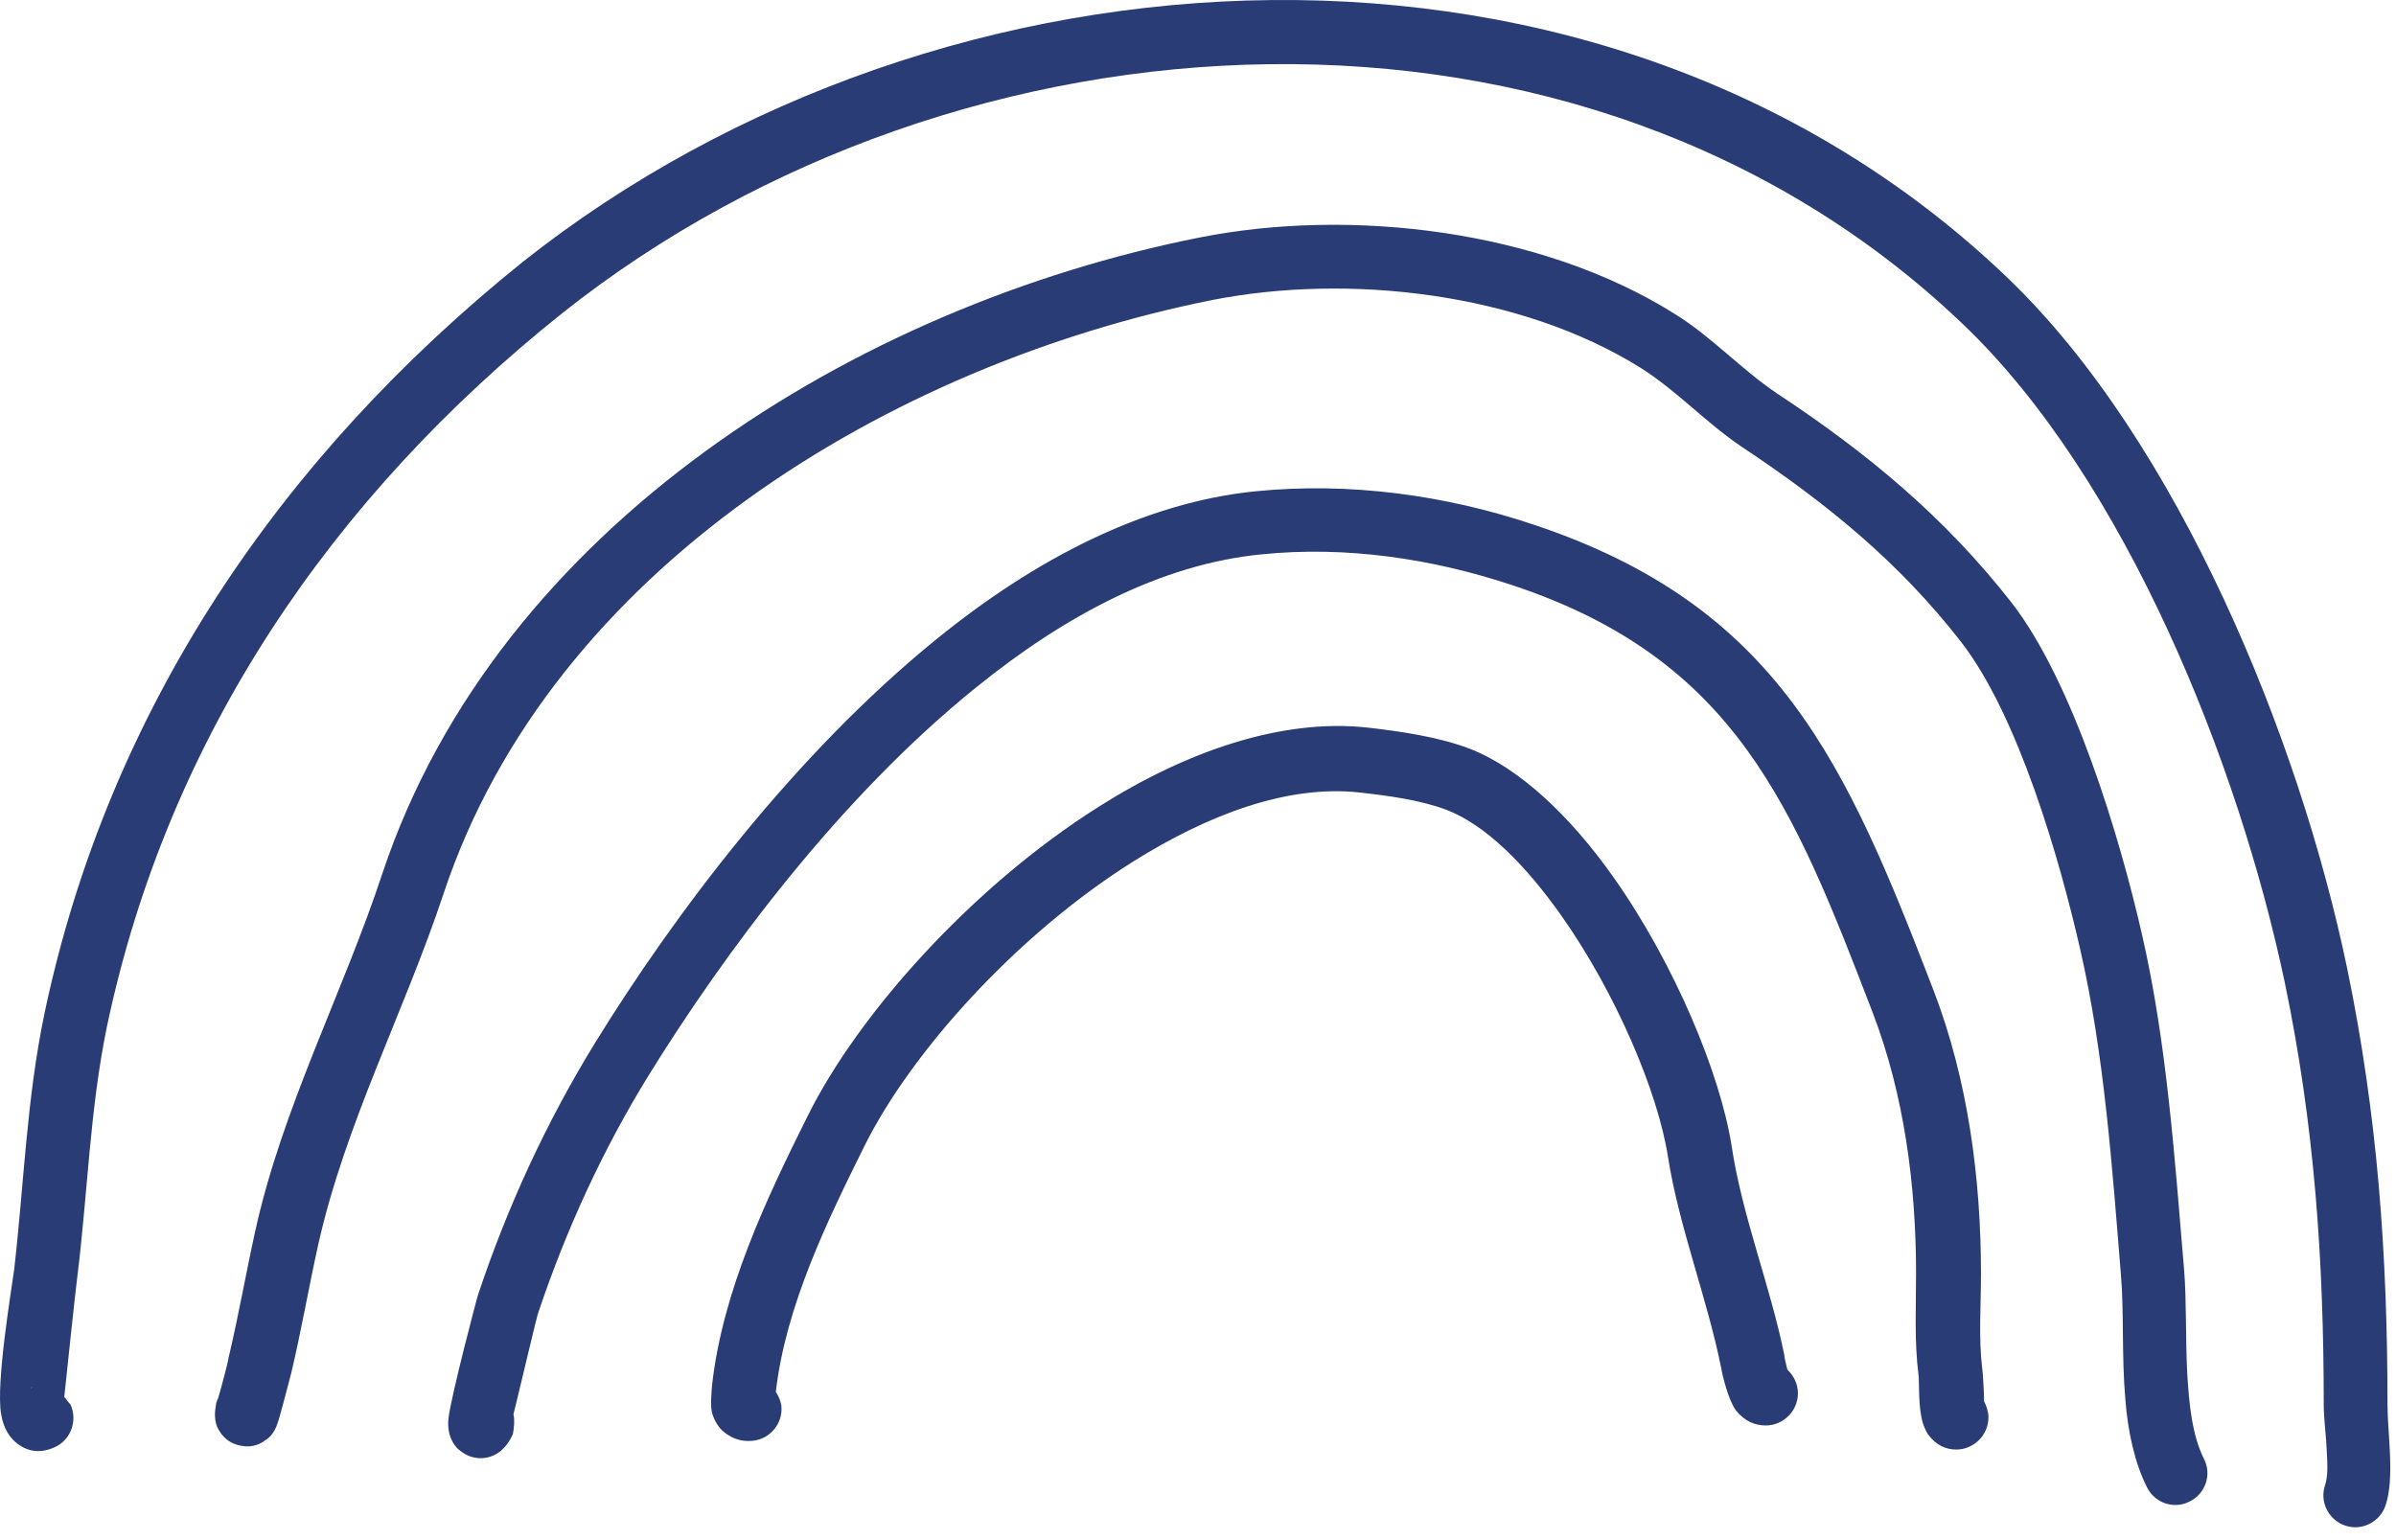 <?xml version="1.0" encoding="utf-8"?>
<svg xmlns="http://www.w3.org/2000/svg" fill="none" height="100%" overflow="visible" preserveAspectRatio="none" style="display: block;" viewBox="0 0 126 81" width="100%">
<path d="M39.364 72.491L40.798 73.207C41.318 68.684 43.498 64.226 45.482 60.226C47.923 55.346 53.419 49.196 59.569 45.324C63.507 42.853 67.703 41.255 71.509 41.681C72.972 41.845 74.697 42.071 76.066 42.591C78.18 43.406 80.262 45.553 82.085 48.122C84.981 52.22 87.194 57.461 87.715 60.845C88.3 64.553 89.764 68.229 90.513 71.941C90.579 72.363 90.903 73.666 91.295 74.186C91.75 74.739 92.271 74.969 92.857 74.969C93.767 74.969 94.549 74.219 94.549 73.276C94.549 72.789 94.32 72.334 93.996 72.039C93.93 71.777 93.832 71.388 93.832 71.257C93.082 67.581 91.619 63.968 91.066 60.292C90.48 56.518 88.071 50.695 84.851 46.139C82.605 42.951 79.905 40.382 77.27 39.37C75.643 38.752 73.627 38.46 71.902 38.264C67.412 37.776 62.4 39.501 57.782 42.427C51.079 46.656 45.125 53.359 42.49 58.662C40.31 63.022 37.999 67.902 37.446 72.847C37.413 73.27 37.348 73.888 37.446 74.311C37.577 74.766 37.836 75.155 38.163 75.384C38.52 75.646 38.978 75.839 39.593 75.774C40.503 75.675 41.187 74.864 41.089 73.918C41.056 73.721 40.958 73.43 40.798 73.201L39.364 72.491ZM103.105 72.818H103.007C103.072 72.818 103.17 72.851 103.236 72.851L103.17 72.818C103.17 72.851 103.138 72.851 103.105 72.818ZM27.002 74.379C27.358 72.949 28.239 69.175 28.304 69.044C29.767 64.684 31.689 60.488 34.094 56.583C38.097 50.109 44.15 41.943 51.337 36.149C55.959 32.408 61.032 29.675 66.338 29.155C70.796 28.7 75.349 29.384 79.548 30.782C91.292 34.686 94.32 42.431 98.483 53.264C100.143 57.592 100.761 62.373 100.761 66.962C100.761 68.753 100.663 70.54 100.892 72.33C100.925 72.527 100.892 73.761 101.023 74.412C101.088 74.867 101.252 75.227 101.38 75.42C101.802 76.006 102.322 76.235 102.876 76.235C103.786 76.235 104.568 75.486 104.568 74.543C104.568 74.252 104.47 73.957 104.339 73.698C104.339 73.276 104.273 72.137 104.24 71.974C104.044 70.347 104.175 68.655 104.175 66.995C104.175 61.984 103.491 56.78 101.671 52.06C97.082 40.152 93.537 31.888 80.654 27.593C76.003 26.032 70.96 25.348 66.047 25.836C60.158 26.422 54.43 29.413 49.292 33.58C41.809 39.632 35.43 48.122 31.267 54.891C28.73 59.022 26.678 63.48 25.149 68.069C25.084 68.232 23.719 73.437 23.588 74.576C23.457 75.649 24.043 76.202 24.206 76.301C24.53 76.562 24.891 76.69 25.28 76.69C25.444 76.69 26.419 76.69 26.972 75.42C27.038 75.063 27.07 74.703 27.005 74.379H27.002ZM14.672 74.248V74.183V74.412V74.248ZM11.451 73.568C11.418 73.666 11.353 73.797 11.353 73.924C11.189 74.769 11.484 75.162 11.517 75.227C11.841 75.78 12.299 75.977 12.721 76.042C13.078 76.108 13.536 76.075 13.991 75.718C14.057 75.685 14.413 75.456 14.61 74.808C14.741 74.451 15.228 72.53 15.326 72.173C15.847 69.961 16.236 67.715 16.724 65.503C18.154 59.094 21.28 53.173 23.329 46.99C29.024 29.875 46.853 19.172 63.706 15.787C70.93 14.357 79.941 15.398 86.255 19.332C88.173 20.537 89.705 22.229 91.59 23.496C96.048 26.458 99.855 29.547 103.141 33.776C106.136 37.648 108.316 45.196 109.389 49.913C110.659 55.412 111.081 61.464 111.536 67.061C111.7 68.949 111.569 71.322 111.765 73.568C111.896 75.293 112.253 76.919 112.904 78.219C113.327 79.063 114.335 79.39 115.15 78.968C115.994 78.546 116.322 77.538 115.899 76.723C115.281 75.486 115.117 73.859 115.022 72.232C114.924 70.314 114.989 68.393 114.858 66.799C114.371 61.009 113.949 54.826 112.646 49.163C111.474 44.021 109.036 35.888 105.782 31.691C102.267 27.201 98.234 23.849 93.452 20.694C91.564 19.424 90.002 17.699 88.052 16.498C81.057 12.105 71.068 10.901 63.065 12.495C45.073 16.072 26.203 27.688 20.118 45.91C18.037 52.22 14.849 58.24 13.415 64.779C12.927 66.992 12.538 69.237 12.018 71.417C11.985 71.679 11.628 73.011 11.464 73.564L11.451 73.568ZM1.753 72.949C1.687 72.949 1.687 72.982 1.655 72.982L1.589 73.014C1.622 72.982 1.687 72.949 1.753 72.949ZM3.38 73.469C3.511 72.199 3.966 67.905 4.064 67.159C4.617 62.734 4.715 58.407 5.625 53.981C8.846 38.722 17.467 26.13 29.571 16.468C50.46 -0.126 83.257 -2.045 103.232 17.054C111.788 25.221 117.742 40.221 120.151 51.674C121.712 59.156 122.2 66.249 122.2 73.895C122.2 74.612 122.331 75.522 122.364 76.399C122.396 77.017 122.429 77.636 122.265 78.124C121.974 79.001 122.462 79.947 123.339 80.238C124.216 80.529 125.162 80.042 125.454 79.165C125.941 77.701 125.552 75.391 125.552 73.862C125.552 65.987 125.031 58.668 123.437 50.957C120.933 38.886 114.554 23.204 105.543 14.583C84.396 -5.655 49.616 -3.799 27.457 13.801C14.767 24.016 5.723 37.259 2.339 53.3C1.396 57.824 1.265 62.249 0.745 66.769C0.614 67.777 -0.231 72.756 0.061 74.383C0.192 75.198 0.581 75.685 0.938 75.944C1.458 76.333 2.11 76.464 2.889 76.108C3.733 75.718 4.093 74.71 3.704 73.862C3.573 73.731 3.507 73.6 3.38 73.473V73.469Z" fill="#293C75" id="Vector"/>
</svg>